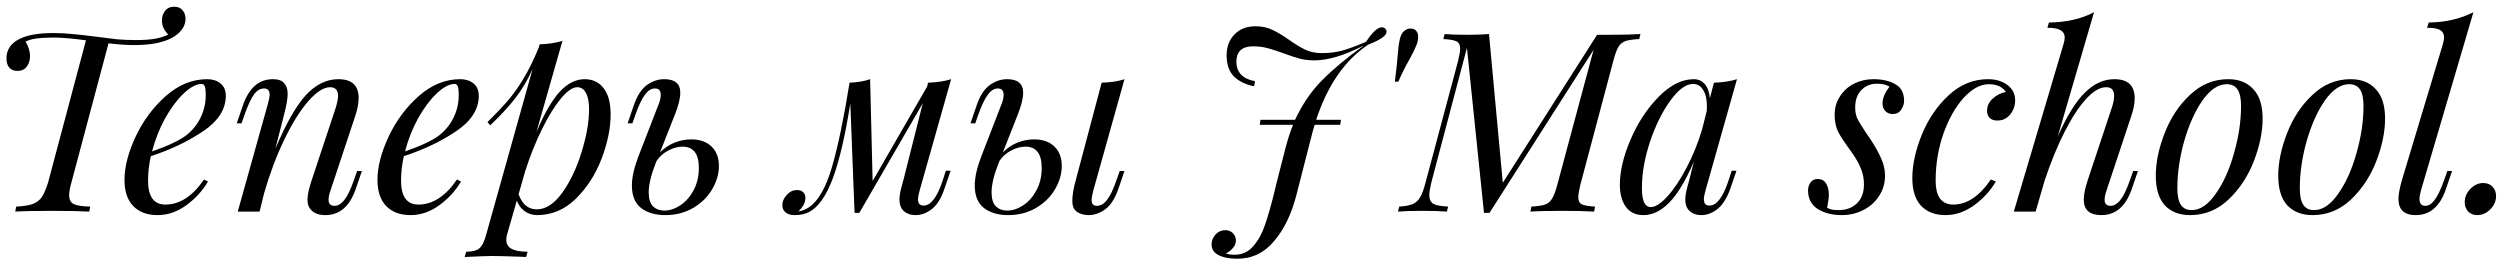 <?xml version="1.0" encoding="UTF-8"?> <svg xmlns="http://www.w3.org/2000/svg" width="319" height="34" viewBox="0 0 319 34" fill="none"> <path d="M22.232 0.856C22.702 0.856 23.054 1.005 23.288 1.304C23.544 1.581 23.672 1.944 23.672 2.392C23.672 2.861 23.534 3.299 23.256 3.704C22.979 4.088 22.616 4.419 22.168 4.696C21.038 5.4 19.352 5.752 17.112 5.752C16.174 5.752 15.086 5.677 13.848 5.528L9.112 23.288C8.92 23.949 8.824 24.493 8.824 24.92C8.824 25.453 9.016 25.827 9.4 26.04C9.806 26.232 10.51 26.339 11.512 26.36L11.384 27C10.275 26.936 8.686 26.904 6.616 26.904C4.526 26.904 2.968 26.936 1.944 27L2.072 26.36C2.968 26.317 3.662 26.211 4.152 26.04C4.664 25.848 5.059 25.549 5.336 25.144C5.614 24.717 5.88 24.099 6.136 23.288L10.968 5.144C9.24 4.909 7.864 4.792 6.84 4.792C4.984 4.792 3.79 4.973 3.256 5.336C3.427 5.571 3.566 5.859 3.672 6.2C3.779 6.541 3.832 6.872 3.832 7.192C3.832 7.683 3.694 8.12 3.416 8.504C3.139 8.867 2.744 9.048 2.232 9.048C1.784 9.048 1.432 8.909 1.176 8.632C0.942 8.333 0.824 7.939 0.824 7.448C0.824 6.339 1.39 5.507 2.52 4.952C3.523 4.461 4.952 4.216 6.808 4.216C7.662 4.216 8.472 4.259 9.24 4.344C10.008 4.408 10.979 4.515 12.152 4.664C13.262 4.813 14.19 4.931 14.936 5.016C15.704 5.08 16.504 5.112 17.336 5.112C18.296 5.112 19.096 5.059 19.736 4.952C20.376 4.845 20.952 4.664 21.464 4.408C20.931 3.875 20.664 3.277 20.664 2.616C20.664 2.147 20.792 1.741 21.048 1.4C21.326 1.037 21.72 0.856 22.232 0.856ZM28.812 12.216C28.812 13.944 27.841 15.459 25.9 16.76C23.959 18.061 21.74 19.117 19.244 19.928C19.009 20.995 18.892 22.029 18.892 23.032C18.892 25.08 19.628 26.104 21.1 26.104C22.935 26.104 24.577 25.037 26.028 22.904L26.54 23.16C25.857 24.333 24.929 25.347 23.756 26.2C22.604 27.032 21.388 27.448 20.108 27.448C18.785 27.448 17.751 27.064 17.004 26.296C16.257 25.528 15.884 24.408 15.884 22.936C15.884 21.315 16.353 19.491 17.292 17.464C18.252 15.416 19.543 13.677 21.164 12.248C22.785 10.819 24.545 10.104 26.444 10.104C27.127 10.104 27.692 10.285 28.14 10.648C28.588 11.011 28.812 11.533 28.812 12.216ZM25.74 10.712C25.057 10.712 24.289 11.117 23.436 11.928C22.604 12.717 21.815 13.773 21.068 15.096C20.343 16.419 19.788 17.827 19.404 19.32C21.431 18.616 22.881 17.933 23.756 17.272C24.545 16.653 25.153 15.907 25.58 15.032C26.028 14.136 26.252 13.176 26.252 12.152C26.252 11.576 26.209 11.192 26.124 11C26.039 10.808 25.911 10.712 25.74 10.712ZM46.179 21.816L45.379 24.152C44.611 26.349 43.32 27.448 41.507 27.448C40.547 27.448 39.875 27.139 39.491 26.52C39.32 26.264 39.235 25.912 39.235 25.464C39.235 24.888 39.416 24.056 39.779 22.968L42.819 13.816C43.032 13.112 43.139 12.589 43.139 12.248C43.139 11.501 42.797 11.128 42.115 11.128C41.304 11.128 40.376 11.725 39.331 12.92C38.307 14.093 37.293 15.715 36.291 17.784C35.288 19.853 34.424 22.147 33.699 24.664L33.123 27H30.339L34.179 13.272C34.328 12.717 34.403 12.323 34.403 12.088C34.403 11.555 34.168 11.288 33.699 11.288C33.229 11.288 32.813 11.523 32.451 11.992C32.088 12.461 31.683 13.315 31.235 14.552L30.819 15.736H30.211L31.011 13.4C31.779 11.203 33.048 10.104 34.819 10.104C35.501 10.104 35.981 10.275 36.259 10.616C36.557 10.936 36.707 11.395 36.707 11.992C36.707 12.568 36.557 13.432 36.259 14.584L35.139 18.968C36.504 15.747 37.805 13.464 39.043 12.12C40.301 10.776 41.677 10.104 43.171 10.104C44.899 10.104 45.763 10.904 45.763 12.504C45.763 13.208 45.603 14.019 45.283 14.936L42.179 24.28C42.008 24.792 41.923 25.197 41.923 25.496C41.923 26.008 42.179 26.264 42.691 26.264C43.117 26.264 43.523 26.029 43.907 25.56C44.312 25.069 44.728 24.216 45.155 23L45.571 21.816H46.179ZM61.093 12.216C61.093 13.944 60.123 15.459 58.181 16.76C56.24 18.061 54.021 19.117 51.525 19.928C51.291 20.995 51.173 22.029 51.173 23.032C51.173 25.08 51.909 26.104 53.381 26.104C55.216 26.104 56.859 25.037 58.309 22.904L58.821 23.16C58.139 24.333 57.211 25.347 56.037 26.2C54.885 27.032 53.669 27.448 52.389 27.448C51.067 27.448 50.032 27.064 49.285 26.296C48.539 25.528 48.165 24.408 48.165 22.936C48.165 21.315 48.635 19.491 49.573 17.464C50.533 15.416 51.824 13.677 53.445 12.248C55.067 10.819 56.827 10.104 58.725 10.104C59.408 10.104 59.973 10.285 60.421 10.648C60.869 11.011 61.093 11.533 61.093 12.216ZM58.021 10.712C57.339 10.712 56.571 11.117 55.717 11.928C54.885 12.717 54.096 13.773 53.349 15.096C52.624 16.419 52.069 17.827 51.685 19.32C53.712 18.616 55.163 17.933 56.037 17.272C56.827 16.653 57.435 15.907 57.861 15.032C58.309 14.136 58.533 13.176 58.533 12.152C58.533 11.576 58.491 11.192 58.405 11C58.32 10.808 58.192 10.712 58.021 10.712ZM74.588 10.104C75.633 10.104 76.444 10.488 77.02 11.256C77.617 12.003 77.916 13.123 77.916 14.616C77.916 16.344 77.532 18.221 76.764 20.248C75.996 22.253 74.897 23.96 73.468 25.368C72.039 26.755 70.396 27.448 68.54 27.448C67.964 27.448 67.441 27.288 66.972 26.968C66.503 26.627 66.161 26.168 65.948 25.592L64.732 29.816C64.647 30.072 64.604 30.328 64.604 30.584C64.604 31.139 64.839 31.533 65.308 31.768C65.777 32.003 66.449 32.12 67.324 32.12L67.132 32.792L66.46 32.76C64.604 32.696 63.399 32.664 62.844 32.664C62.268 32.664 61.084 32.707 59.292 32.792L59.484 32.12C60.252 32.12 60.807 31.981 61.148 31.704C61.489 31.427 61.767 30.904 61.98 30.136L67.964 8.792C67.324 10.221 66.577 11.48 65.724 12.568C64.871 13.656 63.815 14.797 62.556 15.992L62.204 15.576C63.207 14.595 64.039 13.72 64.7 12.952C65.383 12.184 66.055 11.256 66.716 10.168C67.399 9.059 68.071 7.704 68.732 6.104L68.86 5.656C70.012 5.613 70.983 5.464 71.772 5.208L68.444 16.856C69.447 14.488 70.439 12.771 71.42 11.704C72.423 10.637 73.479 10.104 74.588 10.104ZM68.508 26.712C69.639 26.712 70.716 26.008 71.74 24.6C72.764 23.171 73.585 21.443 74.204 19.416C74.844 17.389 75.164 15.555 75.164 13.912C75.164 12.995 75.025 12.301 74.748 11.832C74.492 11.363 74.129 11.128 73.66 11.128C73.063 11.128 72.359 11.619 71.548 12.6C70.759 13.56 69.959 14.861 69.148 16.504C68.337 18.147 67.623 19.939 67.004 21.88L66.172 24.792C66.428 25.475 66.748 25.965 67.132 26.264C67.516 26.563 67.975 26.712 68.508 26.712ZM88.181 17.784C89.312 17.784 90.186 18.093 90.805 18.712C91.424 19.309 91.733 20.131 91.733 21.176C91.733 22.179 91.445 23.171 90.869 24.152C90.314 25.112 89.514 25.901 88.469 26.52C87.424 27.139 86.229 27.448 84.885 27.448C83.626 27.448 82.602 27.149 81.813 26.552C81.024 25.933 80.629 24.973 80.629 23.672C80.629 22.648 80.906 21.411 81.461 19.96L84.053 13.272C84.224 12.867 84.309 12.472 84.309 12.088C84.309 11.555 84.064 11.288 83.573 11.288C83.104 11.288 82.677 11.555 82.293 12.088C81.909 12.6 81.514 13.421 81.109 14.552L80.693 15.736H80.085L80.885 13.4C81.29 12.227 81.834 11.384 82.517 10.872C83.221 10.36 83.968 10.104 84.757 10.104C86.122 10.104 86.805 10.68 86.805 11.832C86.805 12.536 86.581 13.453 86.133 14.584L84.213 19.448C84.768 18.893 85.386 18.477 86.069 18.2C86.773 17.923 87.477 17.784 88.181 17.784ZM84.757 26.872C85.44 26.872 86.122 26.648 86.805 26.2C87.488 25.752 88.053 25.112 88.501 24.28C88.949 23.448 89.173 22.499 89.173 21.432C89.173 19.619 88.48 18.712 87.093 18.712C86.517 18.712 85.92 18.872 85.301 19.192C84.682 19.512 84.181 19.949 83.797 20.504L83.637 20.888C83.061 22.381 82.773 23.597 82.773 24.536C82.773 25.347 82.954 25.944 83.317 26.328C83.701 26.691 84.181 26.872 84.757 26.872ZM120.691 21.784H121.299L120.499 24.12C120.094 25.315 119.56 26.168 118.899 26.68C118.238 27.192 117.544 27.448 116.819 27.448C116.414 27.448 116.062 27.373 115.763 27.224C115.464 27.075 115.23 26.872 115.059 26.616C114.867 26.296 114.771 25.923 114.771 25.496C114.771 25.048 114.846 24.547 114.995 23.992C115.144 23.437 115.24 23.085 115.283 22.936L117.747 13.176L109.651 27.16H109.043L108.499 13.208C107.838 17.368 107.091 20.557 106.259 22.776C105.427 24.995 104.435 26.413 103.283 27.032C102.771 27.309 102.152 27.448 101.427 27.448C100.894 27.448 100.499 27.331 100.243 27.096C99.966 26.883 99.827 26.584 99.827 26.2C99.827 25.709 100.019 25.261 100.403 24.856C100.766 24.451 101.203 24.248 101.715 24.248C102.056 24.248 102.312 24.344 102.483 24.536C102.675 24.707 102.771 24.941 102.771 25.24C102.771 25.837 102.472 26.413 101.875 26.968H101.907C102.312 26.925 102.75 26.755 103.219 26.456C104.414 25.645 105.395 23.928 106.163 21.304C106.931 18.659 107.678 15.075 108.403 10.552C109.448 10.509 110.323 10.36 111.027 10.104L111.347 23.096L118.291 11.064L118.419 10.552C119.592 10.509 120.574 10.36 121.363 10.104L117.363 24.248C117.342 24.333 117.299 24.504 117.235 24.76C117.171 24.995 117.139 25.219 117.139 25.432C117.139 25.965 117.374 26.232 117.843 26.232C118.782 26.232 119.603 25.144 120.307 22.968L120.691 21.784ZM131.931 17.784C133.062 17.784 133.936 18.093 134.555 18.712C135.174 19.309 135.483 20.131 135.483 21.176C135.483 22.179 135.195 23.171 134.619 24.152C134.064 25.112 133.264 25.901 132.219 26.52C131.174 27.139 129.979 27.448 128.635 27.448C127.376 27.448 126.352 27.149 125.563 26.552C124.774 25.933 124.379 24.973 124.379 23.672C124.379 22.648 124.656 21.411 125.211 19.96L127.803 13.272C127.974 12.867 128.059 12.472 128.059 12.088C128.059 11.555 127.814 11.288 127.323 11.288C126.854 11.288 126.427 11.555 126.043 12.088C125.659 12.6 125.264 13.421 124.859 14.552L124.443 15.736H123.835L124.635 13.4C125.04 12.227 125.584 11.384 126.267 10.872C126.971 10.36 127.718 10.104 128.507 10.104C129.872 10.104 130.555 10.68 130.555 11.832C130.555 12.536 130.331 13.453 129.883 14.584L127.963 19.448C128.518 18.893 129.136 18.477 129.819 18.2C130.523 17.923 131.227 17.784 131.931 17.784ZM142.875 21.816H143.483L142.683 24.152C142.256 25.368 141.702 26.221 141.019 26.712C140.336 27.203 139.632 27.448 138.907 27.448C138.502 27.448 138.128 27.373 137.787 27.224C137.446 27.096 137.19 26.883 137.019 26.584C136.891 26.328 136.827 25.997 136.827 25.592C136.827 24.909 136.976 24.035 137.275 22.968L140.571 10.552C141.787 10.509 142.758 10.36 143.483 10.104L139.515 24.28C139.366 24.835 139.291 25.251 139.291 25.528C139.291 26.019 139.515 26.264 139.963 26.264C140.432 26.264 140.859 26.019 141.243 25.528C141.648 25.016 142.054 24.173 142.459 23L142.875 21.816ZM128.507 26.872C129.19 26.872 129.872 26.648 130.555 26.2C131.238 25.752 131.803 25.112 132.251 24.28C132.699 23.448 132.923 22.499 132.923 21.432C132.923 19.619 132.23 18.712 130.843 18.712C130.267 18.712 129.67 18.872 129.051 19.192C128.432 19.512 127.931 19.949 127.547 20.504L127.387 20.888C126.811 22.381 126.523 23.597 126.523 24.536C126.523 25.347 126.704 25.944 127.067 26.328C127.451 26.691 127.931 26.872 128.507 26.872ZM176.74 3.64C176.868 3.768 176.932 3.896 176.932 4.024C176.932 4.536 176.154 5.091 174.596 5.688C171.61 7.672 169.391 10.872 167.94 15.288H171.108L171.012 15.928H167.748C167.578 16.483 167.46 16.899 167.396 17.176L165.412 24.92C164.794 27.309 163.855 29.251 162.596 30.744C161.338 32.259 159.759 33.016 157.86 33.016C156.858 33.016 156.058 32.856 155.46 32.536C154.884 32.237 154.596 31.789 154.596 31.192C154.596 30.723 154.767 30.296 155.108 29.912C155.45 29.549 155.866 29.368 156.356 29.368C156.74 29.368 157.06 29.496 157.316 29.752C157.572 30.008 157.7 30.328 157.7 30.712C157.7 31.053 157.572 31.363 157.316 31.64C157.082 31.939 156.783 32.173 156.42 32.344C156.74 32.451 157.114 32.504 157.54 32.504C158.5 32.504 159.29 32.141 159.908 31.416C160.548 30.691 161.05 29.784 161.412 28.696C161.796 27.608 162.223 26.104 162.692 24.184C162.778 23.779 162.927 23.171 163.14 22.36L164.1 18.616C164.378 17.592 164.676 16.696 164.996 15.928H160.74L160.836 15.288H165.252C166.148 13.347 167.29 11.672 168.676 10.264C170.063 8.856 171.855 7.363 174.052 5.784C171.578 7.064 169.466 7.704 167.716 7.704C167.034 7.704 166.404 7.629 165.828 7.48C165.274 7.331 164.602 7.107 163.812 6.808C162.98 6.509 162.287 6.285 161.732 6.136C161.178 5.987 160.548 5.912 159.844 5.912C159.162 5.912 158.639 6.083 158.276 6.424C157.935 6.765 157.764 7.245 157.764 7.864C157.764 9.229 158.554 10.061 160.132 10.36L160.036 11C159.034 10.829 158.191 10.435 157.508 9.816C156.847 9.176 156.516 8.259 156.516 7.064C156.516 5.976 156.847 5.091 157.508 4.408C158.17 3.704 159.076 3.352 160.228 3.352C161.018 3.352 161.722 3.501 162.34 3.8C162.98 4.099 163.695 4.525 164.484 5.08C165.295 5.656 165.999 6.083 166.596 6.36C167.215 6.637 167.898 6.776 168.644 6.776C169.626 6.776 170.5 6.669 171.268 6.456C172.036 6.243 173.05 5.869 174.308 5.336C175.119 4.099 175.791 3.48 176.324 3.48C176.495 3.48 176.634 3.533 176.74 3.64ZM180.956 4.696C180.956 5.08 180.871 5.464 180.7 5.848C180.551 6.232 180.284 6.776 179.9 7.48C179.345 8.44 178.855 9.421 178.428 10.424H177.98C178.129 9.293 178.247 8.227 178.332 7.224C178.396 6.307 178.492 5.56 178.62 4.984C178.727 4.536 178.897 4.205 179.132 3.992C179.388 3.757 179.665 3.64 179.964 3.64C180.305 3.64 180.551 3.736 180.7 3.928C180.871 4.12 180.956 4.376 180.956 4.696ZM205.325 4.44C206.967 4.44 208.301 4.408 209.325 4.344L209.165 4.984C208.375 5.027 207.789 5.112 207.405 5.24C207.042 5.368 206.743 5.613 206.509 5.976C206.295 6.339 206.082 6.925 205.869 7.736L201.645 23.608C201.474 24.333 201.389 24.845 201.389 25.144C201.389 25.613 201.538 25.923 201.837 26.072C202.157 26.221 202.722 26.317 203.533 26.36L203.405 27C202.423 26.936 201.101 26.904 199.437 26.904C197.559 26.904 196.173 26.936 195.277 27L195.405 26.36C196.194 26.317 196.77 26.232 197.133 26.104C197.517 25.976 197.815 25.731 198.029 25.368C198.263 25.005 198.487 24.419 198.701 23.608L203.341 6.36L190.061 27.16H189.357L187.181 6.104L182.637 23.288C182.466 24.013 182.381 24.547 182.381 24.888C182.381 25.421 182.551 25.795 182.893 26.008C183.255 26.2 183.885 26.317 184.781 26.36L184.621 27C183.895 26.936 182.818 26.904 181.389 26.904C180.13 26.904 179.127 26.936 178.381 27L178.541 26.36C179.287 26.317 179.863 26.211 180.269 26.04C180.674 25.848 180.994 25.549 181.229 25.144C181.463 24.739 181.687 24.12 181.901 23.288L186.061 7.736C186.231 7.011 186.317 6.499 186.317 6.2C186.317 5.731 186.157 5.421 185.837 5.272C185.538 5.123 184.983 5.027 184.173 4.984L184.333 4.344C185.015 4.408 185.965 4.44 187.181 4.44C188.311 4.44 189.25 4.408 189.997 4.344L191.757 23.32L203.789 4.44H205.325ZM220.966 21.784H221.574L220.774 24.12C220.348 25.293 219.804 26.147 219.142 26.68C218.481 27.192 217.798 27.448 217.094 27.448C216.689 27.448 216.337 27.373 216.038 27.224C215.74 27.075 215.505 26.872 215.334 26.616C215.142 26.296 215.046 25.923 215.046 25.496C215.046 25.048 215.121 24.547 215.27 23.992C215.42 23.437 215.516 23.085 215.558 22.936L216.134 20.632C215.11 23.021 214.065 24.76 212.998 25.848C211.953 26.915 210.854 27.448 209.702 27.448C208.721 27.448 207.974 27.096 207.462 26.392C206.95 25.688 206.694 24.749 206.694 23.576C206.694 21.848 207.153 19.917 208.07 17.784C208.988 15.651 210.182 13.837 211.654 12.344C213.126 10.851 214.62 10.104 216.134 10.104C216.71 10.104 217.18 10.317 217.542 10.744C217.905 11.171 218.118 11.768 218.182 12.536L218.694 10.552C219.868 10.509 220.849 10.36 221.638 10.104L217.638 24.248C217.617 24.333 217.574 24.504 217.51 24.76C217.446 24.995 217.414 25.219 217.414 25.432C217.414 25.965 217.649 26.232 218.118 26.232C219.057 26.232 219.878 25.144 220.582 22.968L220.966 21.784ZM210.63 26.424C211.228 26.424 211.942 25.965 212.774 25.048C213.606 24.131 214.417 22.915 215.206 21.4C216.017 19.864 216.678 18.232 217.19 16.504L217.766 14.232C217.788 14.061 217.798 13.827 217.798 13.528C217.798 12.653 217.638 11.971 217.318 11.48C217.02 10.968 216.593 10.712 216.038 10.712C215.121 10.712 214.15 11.427 213.126 12.856C212.102 14.264 211.238 16.013 210.534 18.104C209.852 20.173 209.51 22.125 209.51 23.96C209.51 24.835 209.606 25.464 209.798 25.848C209.99 26.232 210.268 26.424 210.63 26.424ZM233.138 26.52C233.351 26.627 233.554 26.701 233.746 26.744C233.959 26.787 234.247 26.808 234.61 26.808C235.57 26.808 236.349 26.52 236.946 25.944C237.543 25.368 237.842 24.557 237.842 23.512C237.842 22.829 237.714 22.168 237.458 21.528C237.202 20.867 236.775 20.12 236.178 19.288C235.453 18.307 234.919 17.507 234.578 16.888C234.258 16.248 234.098 15.501 234.098 14.648C234.098 13.773 234.322 12.995 234.77 12.312C235.218 11.608 235.815 11.064 236.562 10.68C237.33 10.296 238.162 10.104 239.058 10.104C240.167 10.104 241.095 10.317 241.842 10.744C242.589 11.149 242.962 11.864 242.962 12.888C242.962 13.272 242.834 13.645 242.578 14.008C242.343 14.371 241.981 14.552 241.49 14.552C241.127 14.552 240.818 14.424 240.562 14.168C240.327 13.912 240.21 13.592 240.21 13.208C240.21 12.525 240.509 11.811 241.106 11.064C240.701 10.808 240.167 10.68 239.506 10.68C238.695 10.68 238.023 10.957 237.49 11.512C236.978 12.045 236.722 12.781 236.722 13.72C236.722 14.275 236.818 14.755 237.01 15.16C237.202 15.544 237.554 16.12 238.066 16.888L238.642 17.72C239.282 18.701 239.751 19.544 240.05 20.248C240.37 20.952 240.53 21.677 240.53 22.424C240.53 23.384 240.274 24.248 239.762 25.016C239.271 25.784 238.599 26.381 237.746 26.808C236.914 27.235 236.007 27.448 235.026 27.448C233.81 27.448 232.786 27.192 231.954 26.68C231.122 26.147 230.706 25.347 230.706 24.28C230.706 23.917 230.813 23.587 231.026 23.288C231.218 22.989 231.527 22.84 231.954 22.84C232.423 22.84 232.775 23.032 233.01 23.416C233.245 23.8 233.362 24.28 233.362 24.856C233.362 25.219 233.287 25.773 233.138 26.52ZM253.774 10.744C252.707 10.744 251.64 11.32 250.574 12.472C249.528 13.624 248.664 15.149 247.982 17.048C247.32 18.947 246.99 20.941 246.99 23.032C246.99 24.077 247.182 24.856 247.566 25.368C247.971 25.859 248.526 26.104 249.23 26.104C250.979 26.104 252.579 25.037 254.03 22.904L254.67 23.16C253.987 24.333 253.059 25.347 251.885 26.2C250.734 27.032 249.518 27.448 248.238 27.448C246.936 27.448 245.902 27.053 245.134 26.264C244.387 25.453 244.014 24.28 244.014 22.744C244.014 21.016 244.419 19.16 245.23 17.176C246.04 15.192 247.182 13.517 248.654 12.152C250.126 10.787 251.8 10.104 253.678 10.104C254.659 10.104 255.48 10.349 256.142 10.84C256.803 11.331 257.134 11.992 257.134 12.824C257.134 13.485 256.92 14.083 256.494 14.616C256.067 15.128 255.523 15.384 254.862 15.384C254.435 15.384 254.104 15.267 253.87 15.032C253.656 14.797 253.55 14.499 253.55 14.136C253.55 13.539 253.784 13.027 254.254 12.6C254.723 12.152 255.288 11.864 255.95 11.736C255.502 11.075 254.776 10.744 253.774 10.744ZM272.802 21.816L272.002 24.152C271.234 26.349 269.943 27.448 268.13 27.448C266.637 27.448 265.89 26.787 265.89 25.464C265.89 24.824 266.061 23.992 266.402 22.968L269.442 13.816C269.655 13.219 269.762 12.685 269.762 12.216C269.762 11.491 269.421 11.128 268.738 11.128C267.949 11.128 267.095 11.629 266.178 12.632C265.282 13.613 264.375 15 263.458 16.792C262.541 18.584 261.687 20.664 260.898 23.032L259.746 27H256.962L263.298 5.656C263.405 5.293 263.458 5.005 263.458 4.792C263.458 4.365 263.287 4.056 262.946 3.864C262.605 3.651 262.039 3.544 261.25 3.544L261.442 2.872C263.661 2.851 265.581 2.413 267.202 1.56L262.562 17.432C263.714 14.829 264.866 12.963 266.018 11.832C267.17 10.68 268.429 10.104 269.794 10.104C271.522 10.104 272.386 10.915 272.386 12.536C272.386 13.219 272.226 14.019 271.906 14.936L268.802 24.28C268.631 24.792 268.546 25.197 268.546 25.496C268.546 26.008 268.802 26.264 269.314 26.264C269.741 26.264 270.146 26.029 270.53 25.56C270.935 25.069 271.351 24.216 271.778 23L272.194 21.816H272.802ZM275.078 22.424C275.078 20.739 275.452 18.936 276.198 17.016C276.945 15.075 278.022 13.443 279.43 12.12C280.838 10.776 282.47 10.104 284.326 10.104C285.692 10.104 286.758 10.531 287.526 11.384C288.316 12.216 288.71 13.464 288.71 15.128C288.71 16.813 288.337 18.627 287.59 20.568C286.844 22.488 285.766 24.12 284.358 25.464C282.95 26.787 281.318 27.448 279.462 27.448C278.097 27.448 277.02 27.032 276.23 26.2C275.462 25.347 275.078 24.088 275.078 22.424ZM284.134 10.744C283.046 10.744 282.012 11.437 281.03 12.824C280.07 14.211 279.292 15.949 278.694 18.04C278.118 20.109 277.83 22.104 277.83 24.024C277.83 24.984 277.98 25.688 278.278 26.136C278.577 26.584 279.036 26.808 279.654 26.808C280.742 26.808 281.766 26.115 282.726 24.728C283.708 23.341 284.486 21.613 285.062 19.544C285.66 17.453 285.958 15.448 285.958 13.528C285.958 12.568 285.809 11.864 285.51 11.416C285.212 10.968 284.753 10.744 284.134 10.744ZM290.703 22.424C290.703 20.739 291.077 18.936 291.823 17.016C292.57 15.075 293.647 13.443 295.055 12.12C296.463 10.776 298.095 10.104 299.951 10.104C301.317 10.104 302.383 10.531 303.151 11.384C303.941 12.216 304.335 13.464 304.335 15.128C304.335 16.813 303.962 18.627 303.215 20.568C302.469 22.488 301.391 24.12 299.983 25.464C298.575 26.787 296.943 27.448 295.087 27.448C293.722 27.448 292.645 27.032 291.855 26.2C291.087 25.347 290.703 24.088 290.703 22.424ZM299.759 10.744C298.671 10.744 297.637 11.437 296.655 12.824C295.695 14.211 294.917 15.949 294.319 18.04C293.743 20.109 293.455 22.104 293.455 24.024C293.455 24.984 293.605 25.688 293.903 26.136C294.202 26.584 294.661 26.808 295.279 26.808C296.367 26.808 297.391 26.115 298.351 24.728C299.333 23.341 300.111 21.613 300.687 19.544C301.285 17.453 301.583 15.448 301.583 13.528C301.583 12.568 301.434 11.864 301.135 11.416C300.837 10.968 300.378 10.744 299.759 10.744ZM308.92 24.28C308.792 24.728 308.728 25.101 308.728 25.4C308.728 25.976 308.974 26.264 309.464 26.264C309.891 26.264 310.286 26.019 310.648 25.528C311.032 25.037 311.438 24.195 311.864 23L312.28 21.816H312.888L312.088 24.152C311.342 26.349 310.062 27.448 308.248 27.448C306.776 27.448 306.04 26.755 306.04 25.368C306.04 24.835 306.19 24.035 306.488 22.968L311.704 5.656C311.811 5.272 311.864 4.973 311.864 4.76C311.864 4.333 311.694 4.024 311.352 3.832C311.032 3.64 310.478 3.544 309.688 3.544L309.912 2.872C311.043 2.851 312.056 2.733 312.952 2.52C313.87 2.307 314.755 1.987 315.608 1.56L308.92 24.28ZM314.499 25.816C314.499 25.176 314.734 24.611 315.203 24.12C315.694 23.608 316.249 23.352 316.867 23.352C317.358 23.352 317.753 23.512 318.051 23.832C318.35 24.152 318.499 24.547 318.499 25.016C318.499 25.656 318.254 26.221 317.763 26.712C317.273 27.203 316.718 27.448 316.099 27.448C315.63 27.448 315.246 27.299 314.947 27C314.649 26.68 314.499 26.285 314.499 25.816Z" fill="black"></path> </svg> 